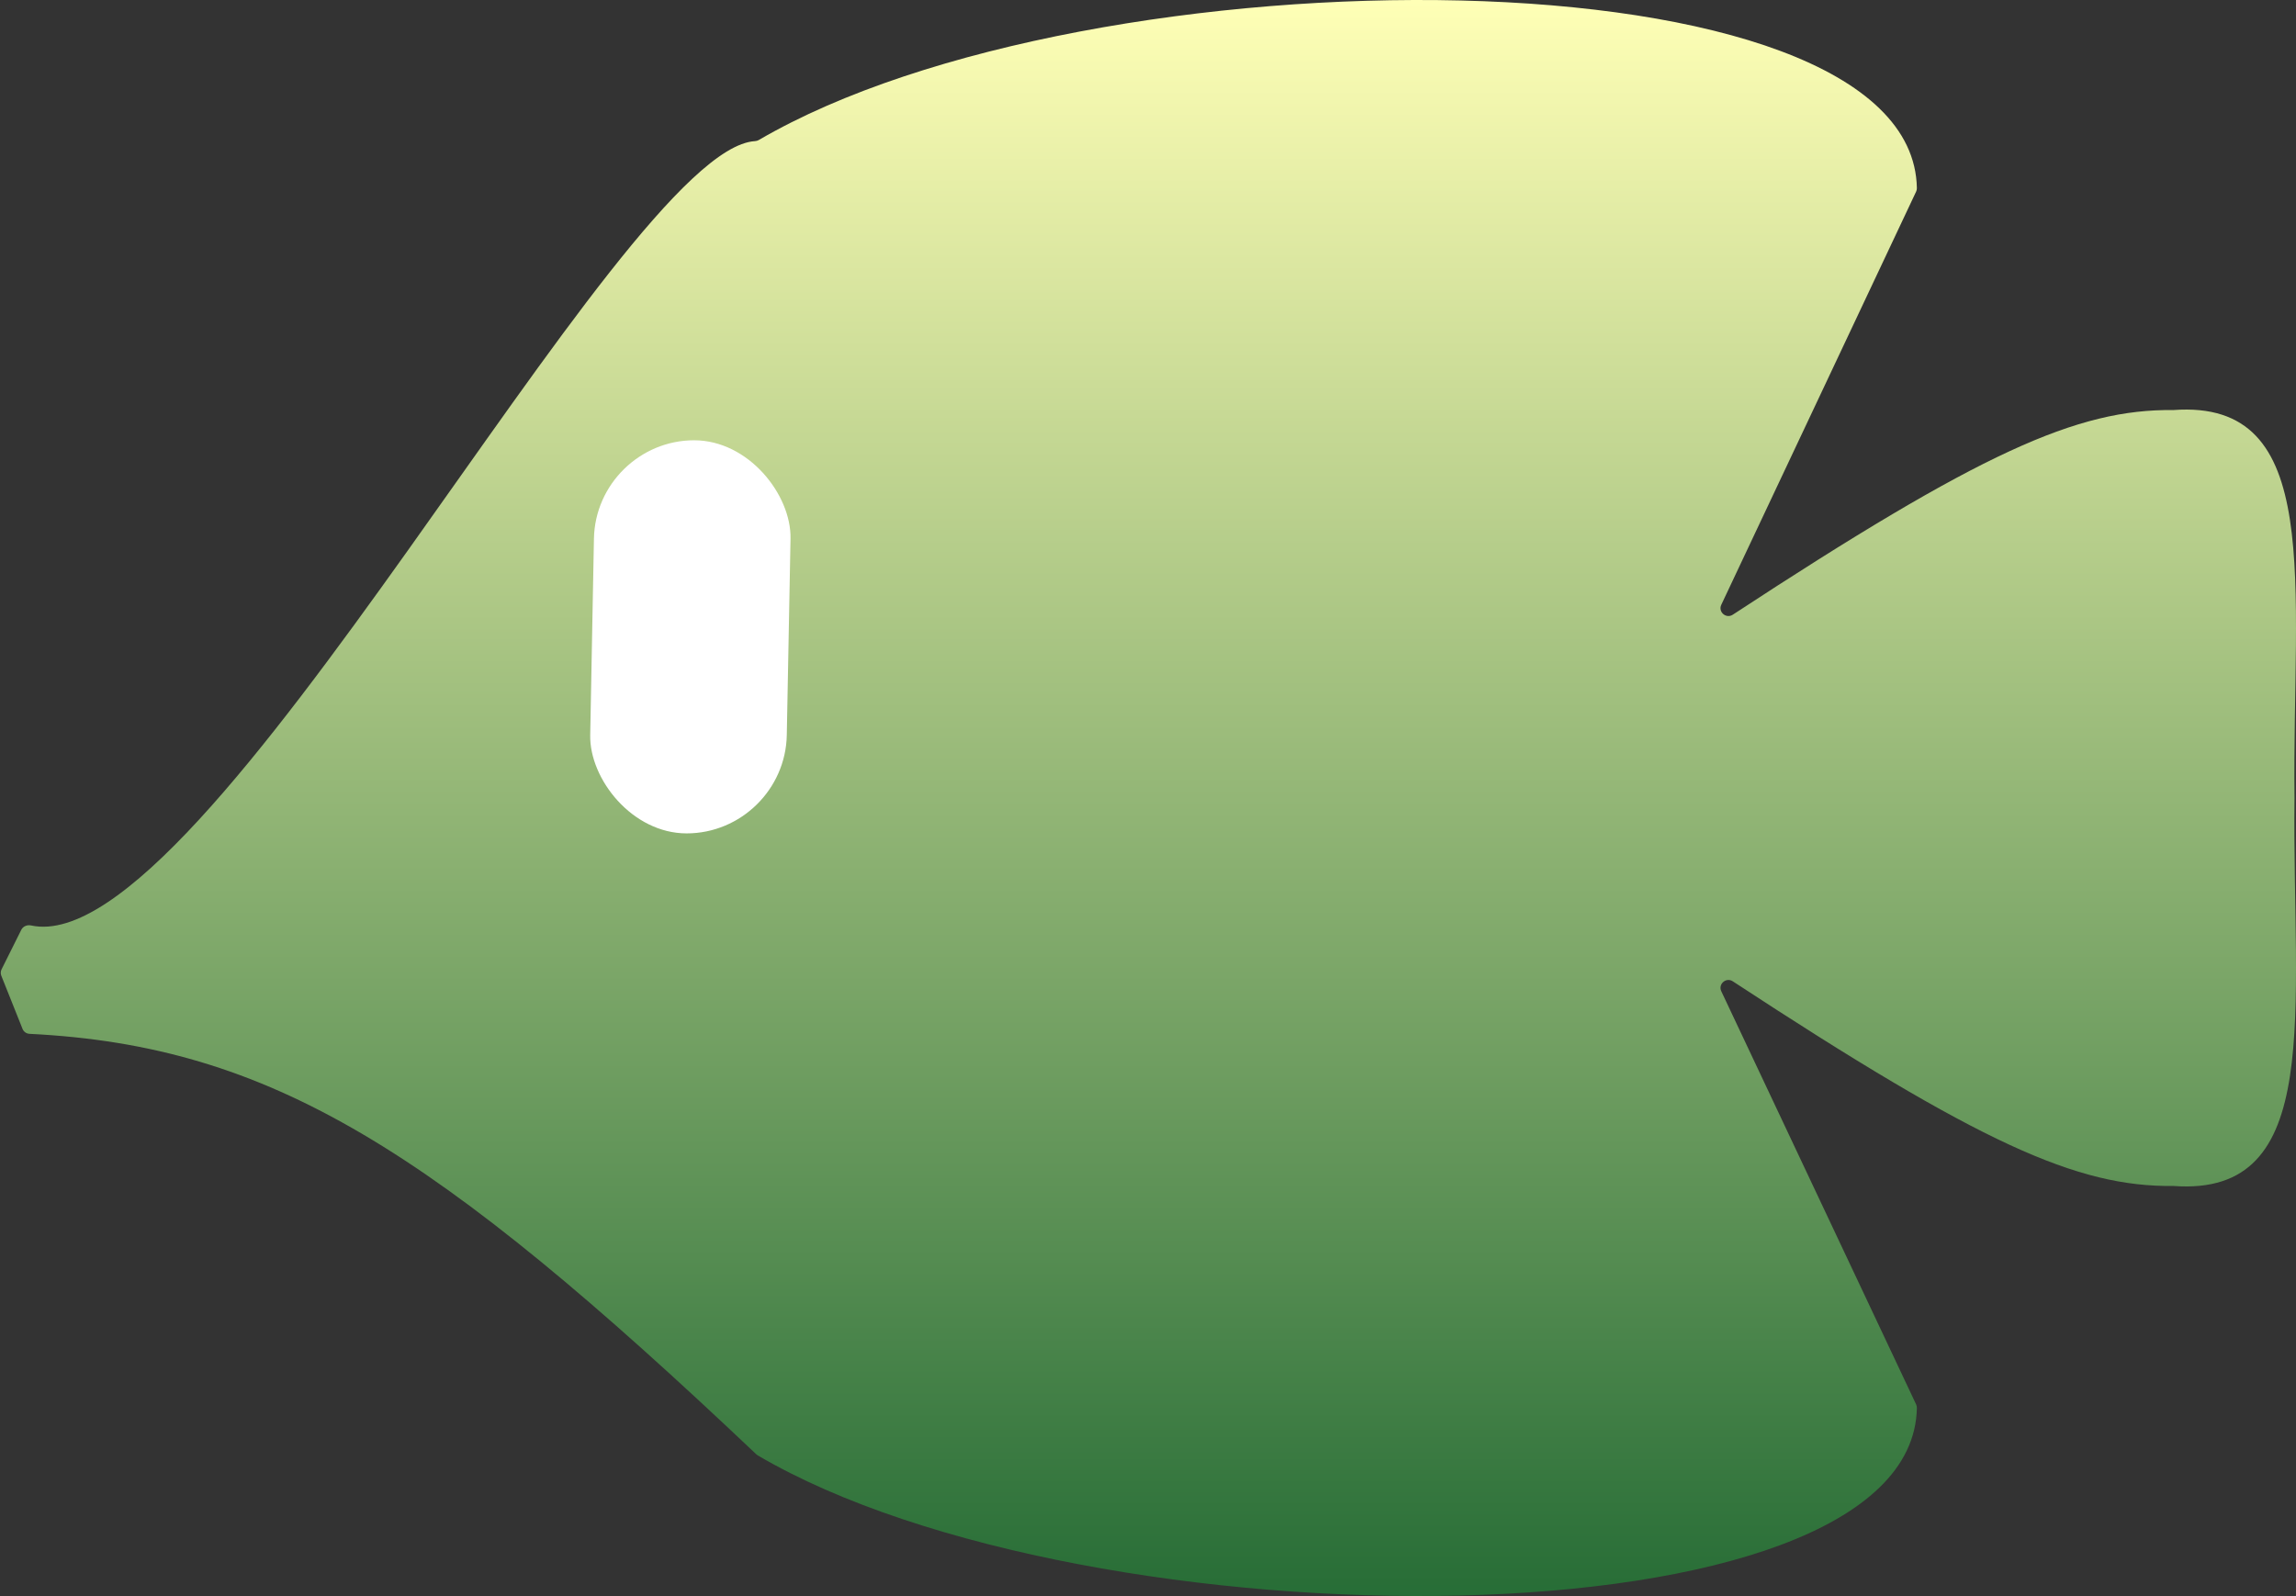 <svg width="292" height="203" viewBox="0 0 292 203" fill="none" xmlns="http://www.w3.org/2000/svg">
<rect x="0" y="0" width="292" height="203" fill="#333333" stroke="none"/>
<path d="M243.784 23.933C243.268 -6.882 138.746 -6.863 96.502 17.808C96.347 17.898 96.196 17.939 96.018 17.95C78.882 18.98 26.117 122.492 3.955 117.711C3.46 117.604 2.935 117.809 2.709 118.262L0.2 123.289C0.073 123.544 0.061 123.842 0.166 124.106L2.866 130.866C3.012 131.231 3.363 131.477 3.755 131.496C34.451 133.022 55.206 146.156 96.188 184.978C96.243 185.03 96.302 185.076 96.367 185.114C138.525 209.863 243.267 209.915 243.784 179.067C243.786 178.919 243.753 178.768 243.69 178.635L218.91 126.08C218.479 125.165 219.525 124.261 220.371 124.815C251.798 145.421 264.139 150.99 276.394 150.844C295.69 152.286 291.515 128.672 291.809 101.5C291.515 74.328 295.69 50.714 276.394 52.156C264.139 52.01 251.798 57.579 220.371 78.185C219.525 78.739 218.479 77.835 218.91 76.92L243.69 24.365C243.753 24.232 243.786 24.081 243.784 23.933Z" fill="url(#paint0_linear_591_38)"/>
<rect width="25" height="50" rx="12.5" transform="matrix(1 0 -0.019 1 75.774 56)" fill="white"/>
<defs>
<linearGradient id="paint0_linear_591_38" x1="146" y1="0" x2="146" y2="203" gradientUnits="userSpaceOnUse">
<stop stop-color="#FFFFB6"/>
<stop offset="1" stop-color="#276D36"/>
</linearGradient>
</defs>
</svg>
